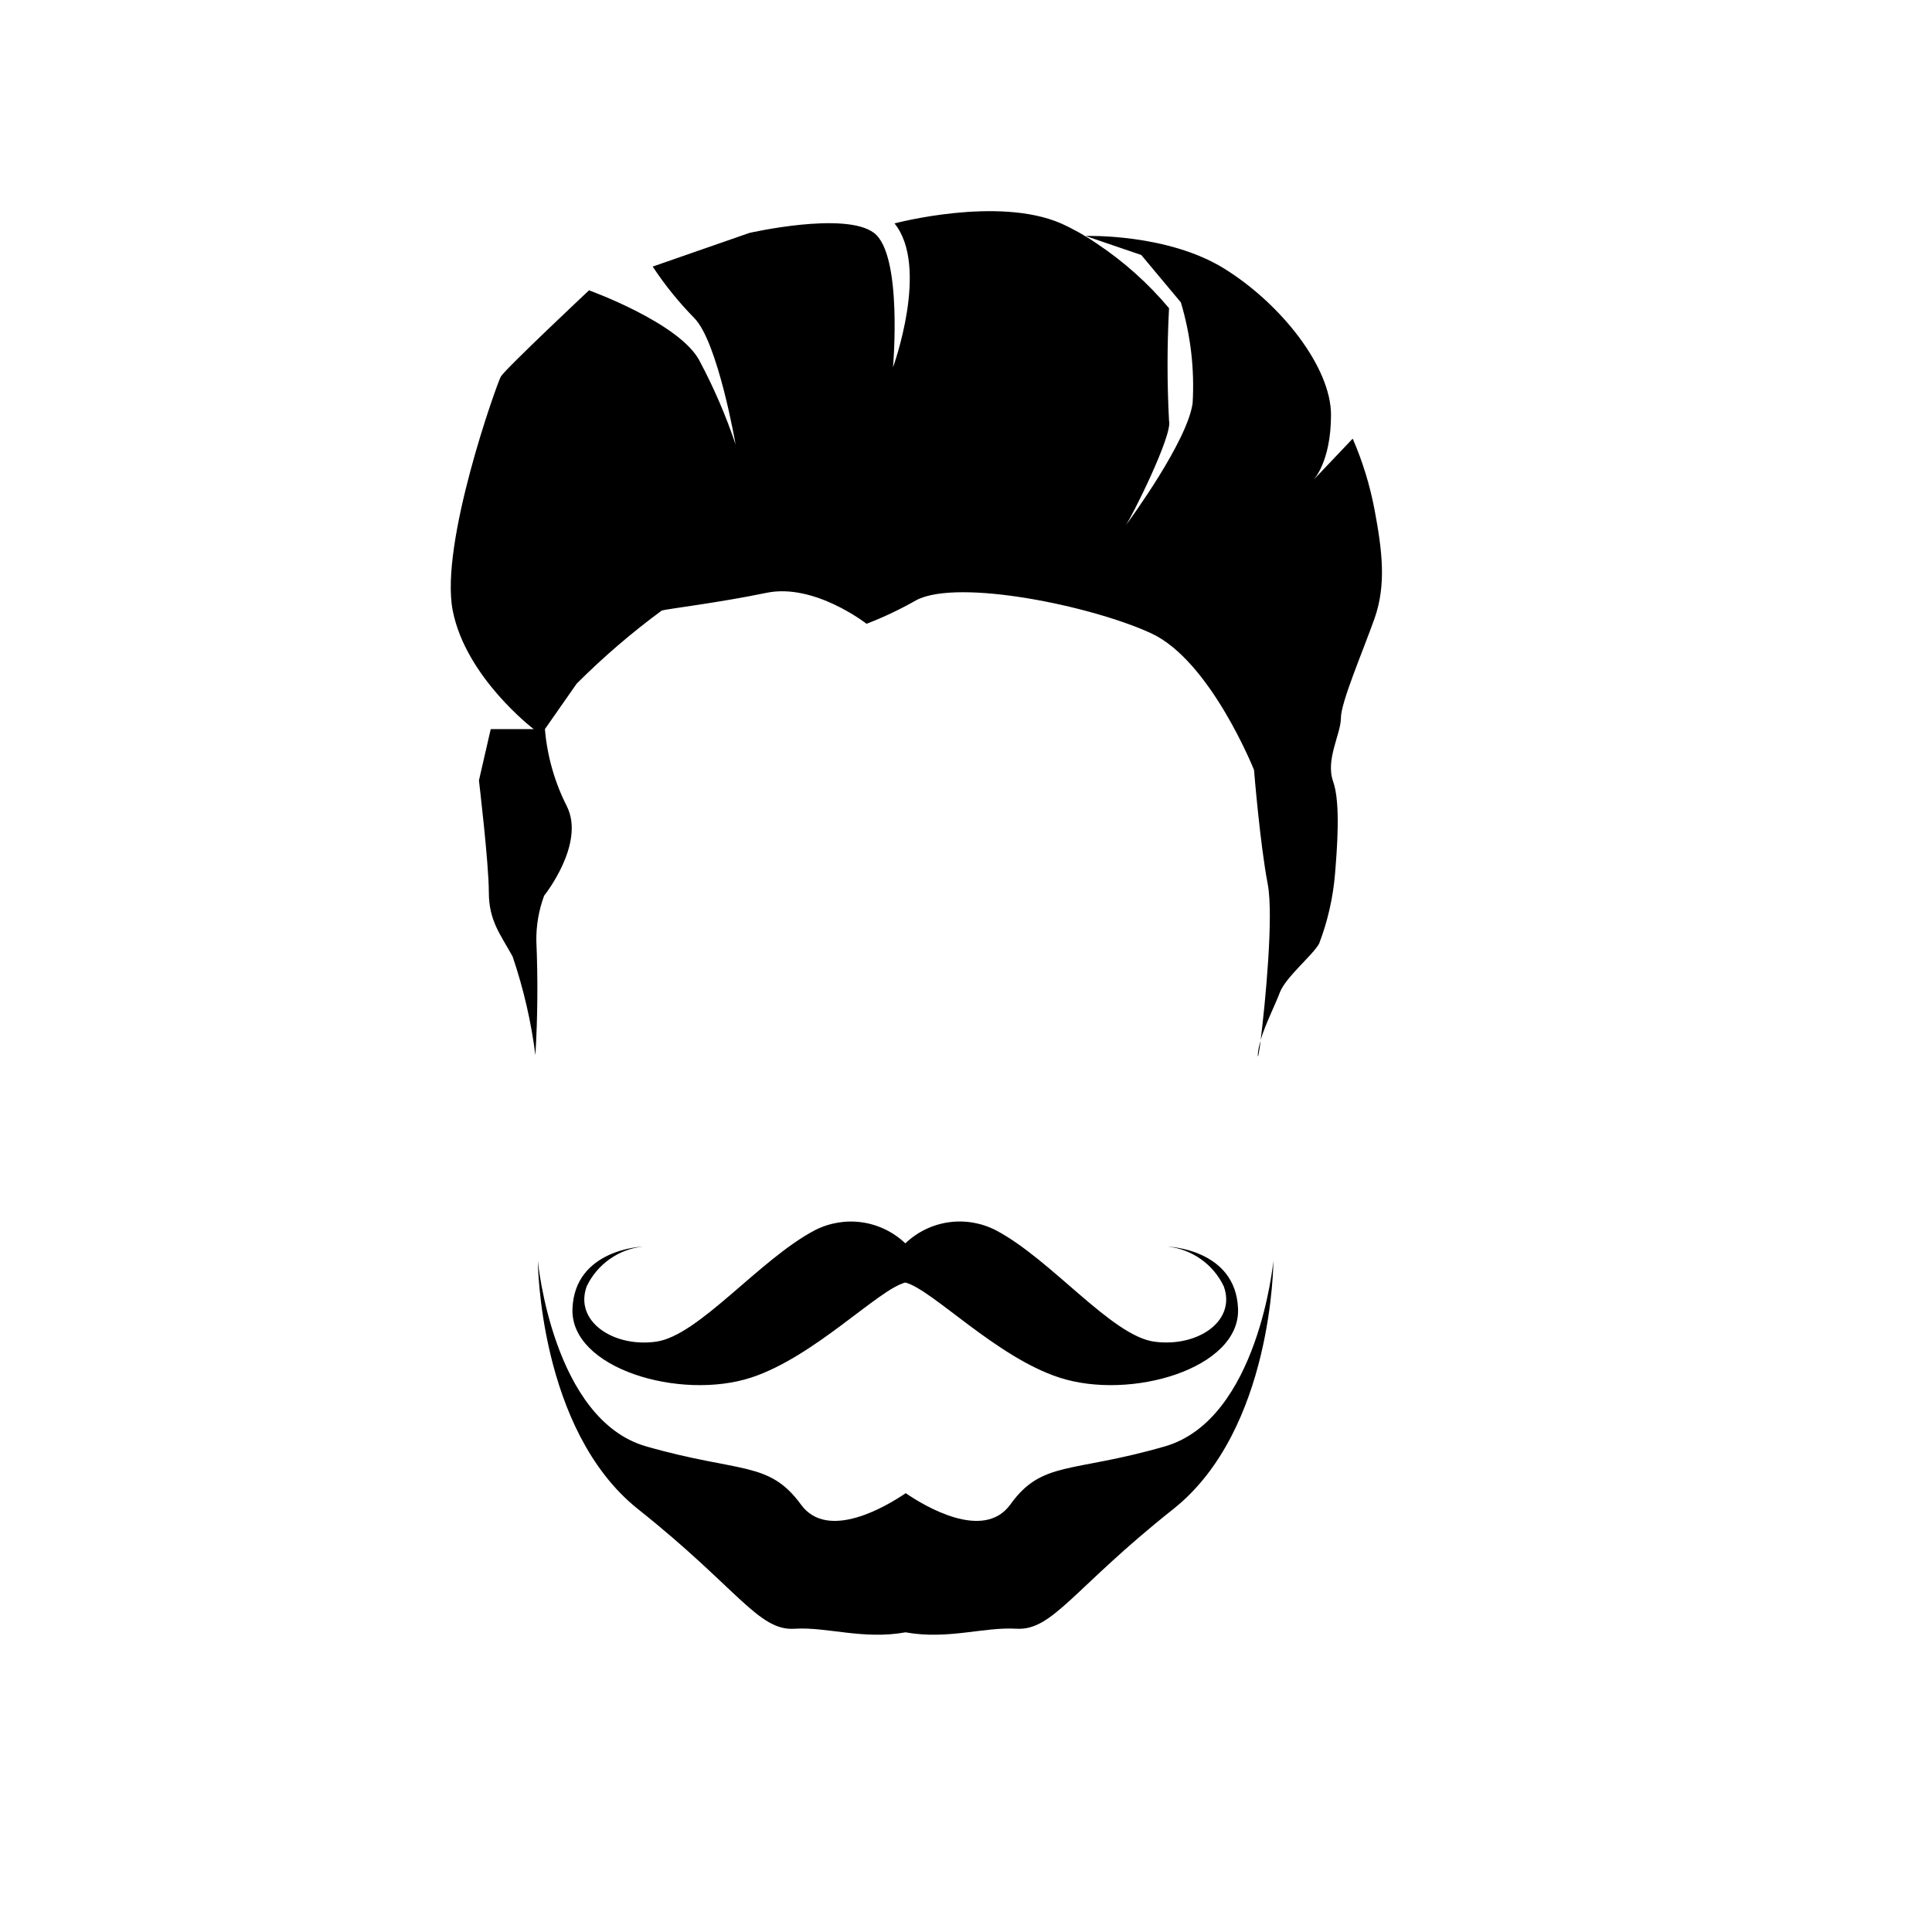 <?xml version="1.0" encoding="UTF-8"?>
<!-- Uploaded to: ICON Repo, www.svgrepo.com, Generator: ICON Repo Mixer Tools -->
<svg fill="#000000" width="800px" height="800px" version="1.1" viewBox="144 144 512 512" xmlns="http://www.w3.org/2000/svg">
 <g>
  <path d="m314.35 474.36s-18.035 0.605-18.641 16.473c-0.605 15.871 28.566 24.383 47.359 18.238 16.777-5.492 33.703-23.375 40.859-25.191 7.152 1.863 24.031 19.75 40.809 25.191 18.844 6.144 47.961-2.367 47.359-18.238-0.605-15.871-18.641-16.473-18.641-16.473h-0.004c6.445 0.695 12.07 4.68 14.863 10.531 3.375 9.32-7.106 16.223-18.438 14.66-11.336-1.562-27.305-21.816-41.969-29.523-3.863-1.988-8.25-2.723-12.551-2.102-4.297 0.625-8.293 2.574-11.434 5.578-3.141-2.996-7.137-4.941-11.434-5.566-4.297-0.621-8.684 0.109-12.547 2.09-14.66 7.707-30.73 27.91-42.02 29.523-11.285 1.613-21.816-5.34-18.438-14.66 2.793-5.852 8.418-9.836 14.863-10.531z"/>
  <path d="m313.09 543.94c26.453 21.008 31.895 32.395 41.566 31.688 8.664-0.504 18.035 2.973 29.32 0.957 11.234 2.016 20.605-1.461 29.32-0.957 9.723 0.605 15.113-10.68 41.613-31.691 26.5-21.008 26.551-65.797 26.551-65.797s-3.981 42.02-28.766 49.172c-24.785 7.156-32.543 3.68-40.957 15.418-7.106 9.773-22.723 0.402-27.711-3.023-5.039 3.426-20.656 12.797-27.762 3.023-8.516-11.688-16.223-8.312-41.012-15.418-24.789-7.106-28.719-49.172-28.719-49.172 0.004 0.004 0.207 44.793 26.555 65.801z"/>
  <path d="m508.27 307.9c3.125-8.918 2.066-17.836 0-28.816-1.223-6.481-3.164-12.797-5.793-18.844l-10.43 10.984s4.684-4.734 4.684-17.281c0-12.543-13.098-29.32-28.266-38.742-15.164-9.422-36.777-8.664-36.777-8.664l14.762 5.039 10.48 12.543 0.004-0.004c2.602 8.668 3.66 17.723 3.121 26.754-1.41 10.078-16.574 30.832-17.785 32.445 1.613-2.168 12.543-24.082 11.539-27.762-0.531-9.949-0.531-19.922 0-29.875-5.531-6.594-11.98-12.359-19.145-17.129-2.992-2.055-6.164-3.844-9.473-5.34-16.777-7.305-44.133 0-44.133 0 9.32 11.539-0.402 38.137-0.402 38.137s2.621-29.824-5.039-35.621c-7.656-5.793-33 0-33 0l-25.645 8.918v0.004c3.211 4.879 6.891 9.434 10.984 13.602 6.297 6.297 10.984 33.555 10.984 33.555-2.547-7.59-5.715-14.953-9.473-22.02-5.039-10.078-29.371-18.844-29.371-18.844 0 0.004-22.32 20.961-23.379 22.875-1.055 1.914-16.223 44.184-12.746 61.969s21.461 31.438 21.461 31.438h-11.383l-3.125 13.602s2.621 22.016 2.621 29.625 3.125 11.234 6.297 17.027v0.004c2.891 8.488 4.914 17.25 6.047 26.148 0.594-10.066 0.68-20.156 0.25-30.23-0.066-4.106 0.637-8.191 2.066-12.039 0 0 11.035-13.754 5.996-23.73-3.227-6.367-5.195-13.293-5.793-20.406l8.414-12.043-0.004 0.004c7.027-7.023 14.574-13.508 22.574-19.398 2.066-0.504 15.113-2.066 27.762-4.684 12.641-2.621 26.496 8.211 26.496 8.211 4.57-1.762 9-3.867 13.25-6.297 11.184-5.742 46.453 1.562 62.172 8.816 15.719 7.254 27.258 36.223 27.258 36.223s1.562 19.398 3.629 30.23c1.613 8.262-0.656 31.691-1.863 41.262 1.258-4.18 3.879-9.32 5.039-12.445 1.562-4.18 8.918-10.078 10.48-13.098h-0.008c2.246-5.887 3.652-12.062 4.184-18.34 0.504-6.246 1.562-18.844-0.504-24.586s2.066-12.594 2.066-16.777c0-4.18 5.742-17.48 8.914-26.398z"/>
  <path d="m478.09 419.85c-0.438 1.215-0.691 2.488-0.758 3.781 0 1.055 0.305-0.555 0.758-3.781z"/>
 </g>
</svg>